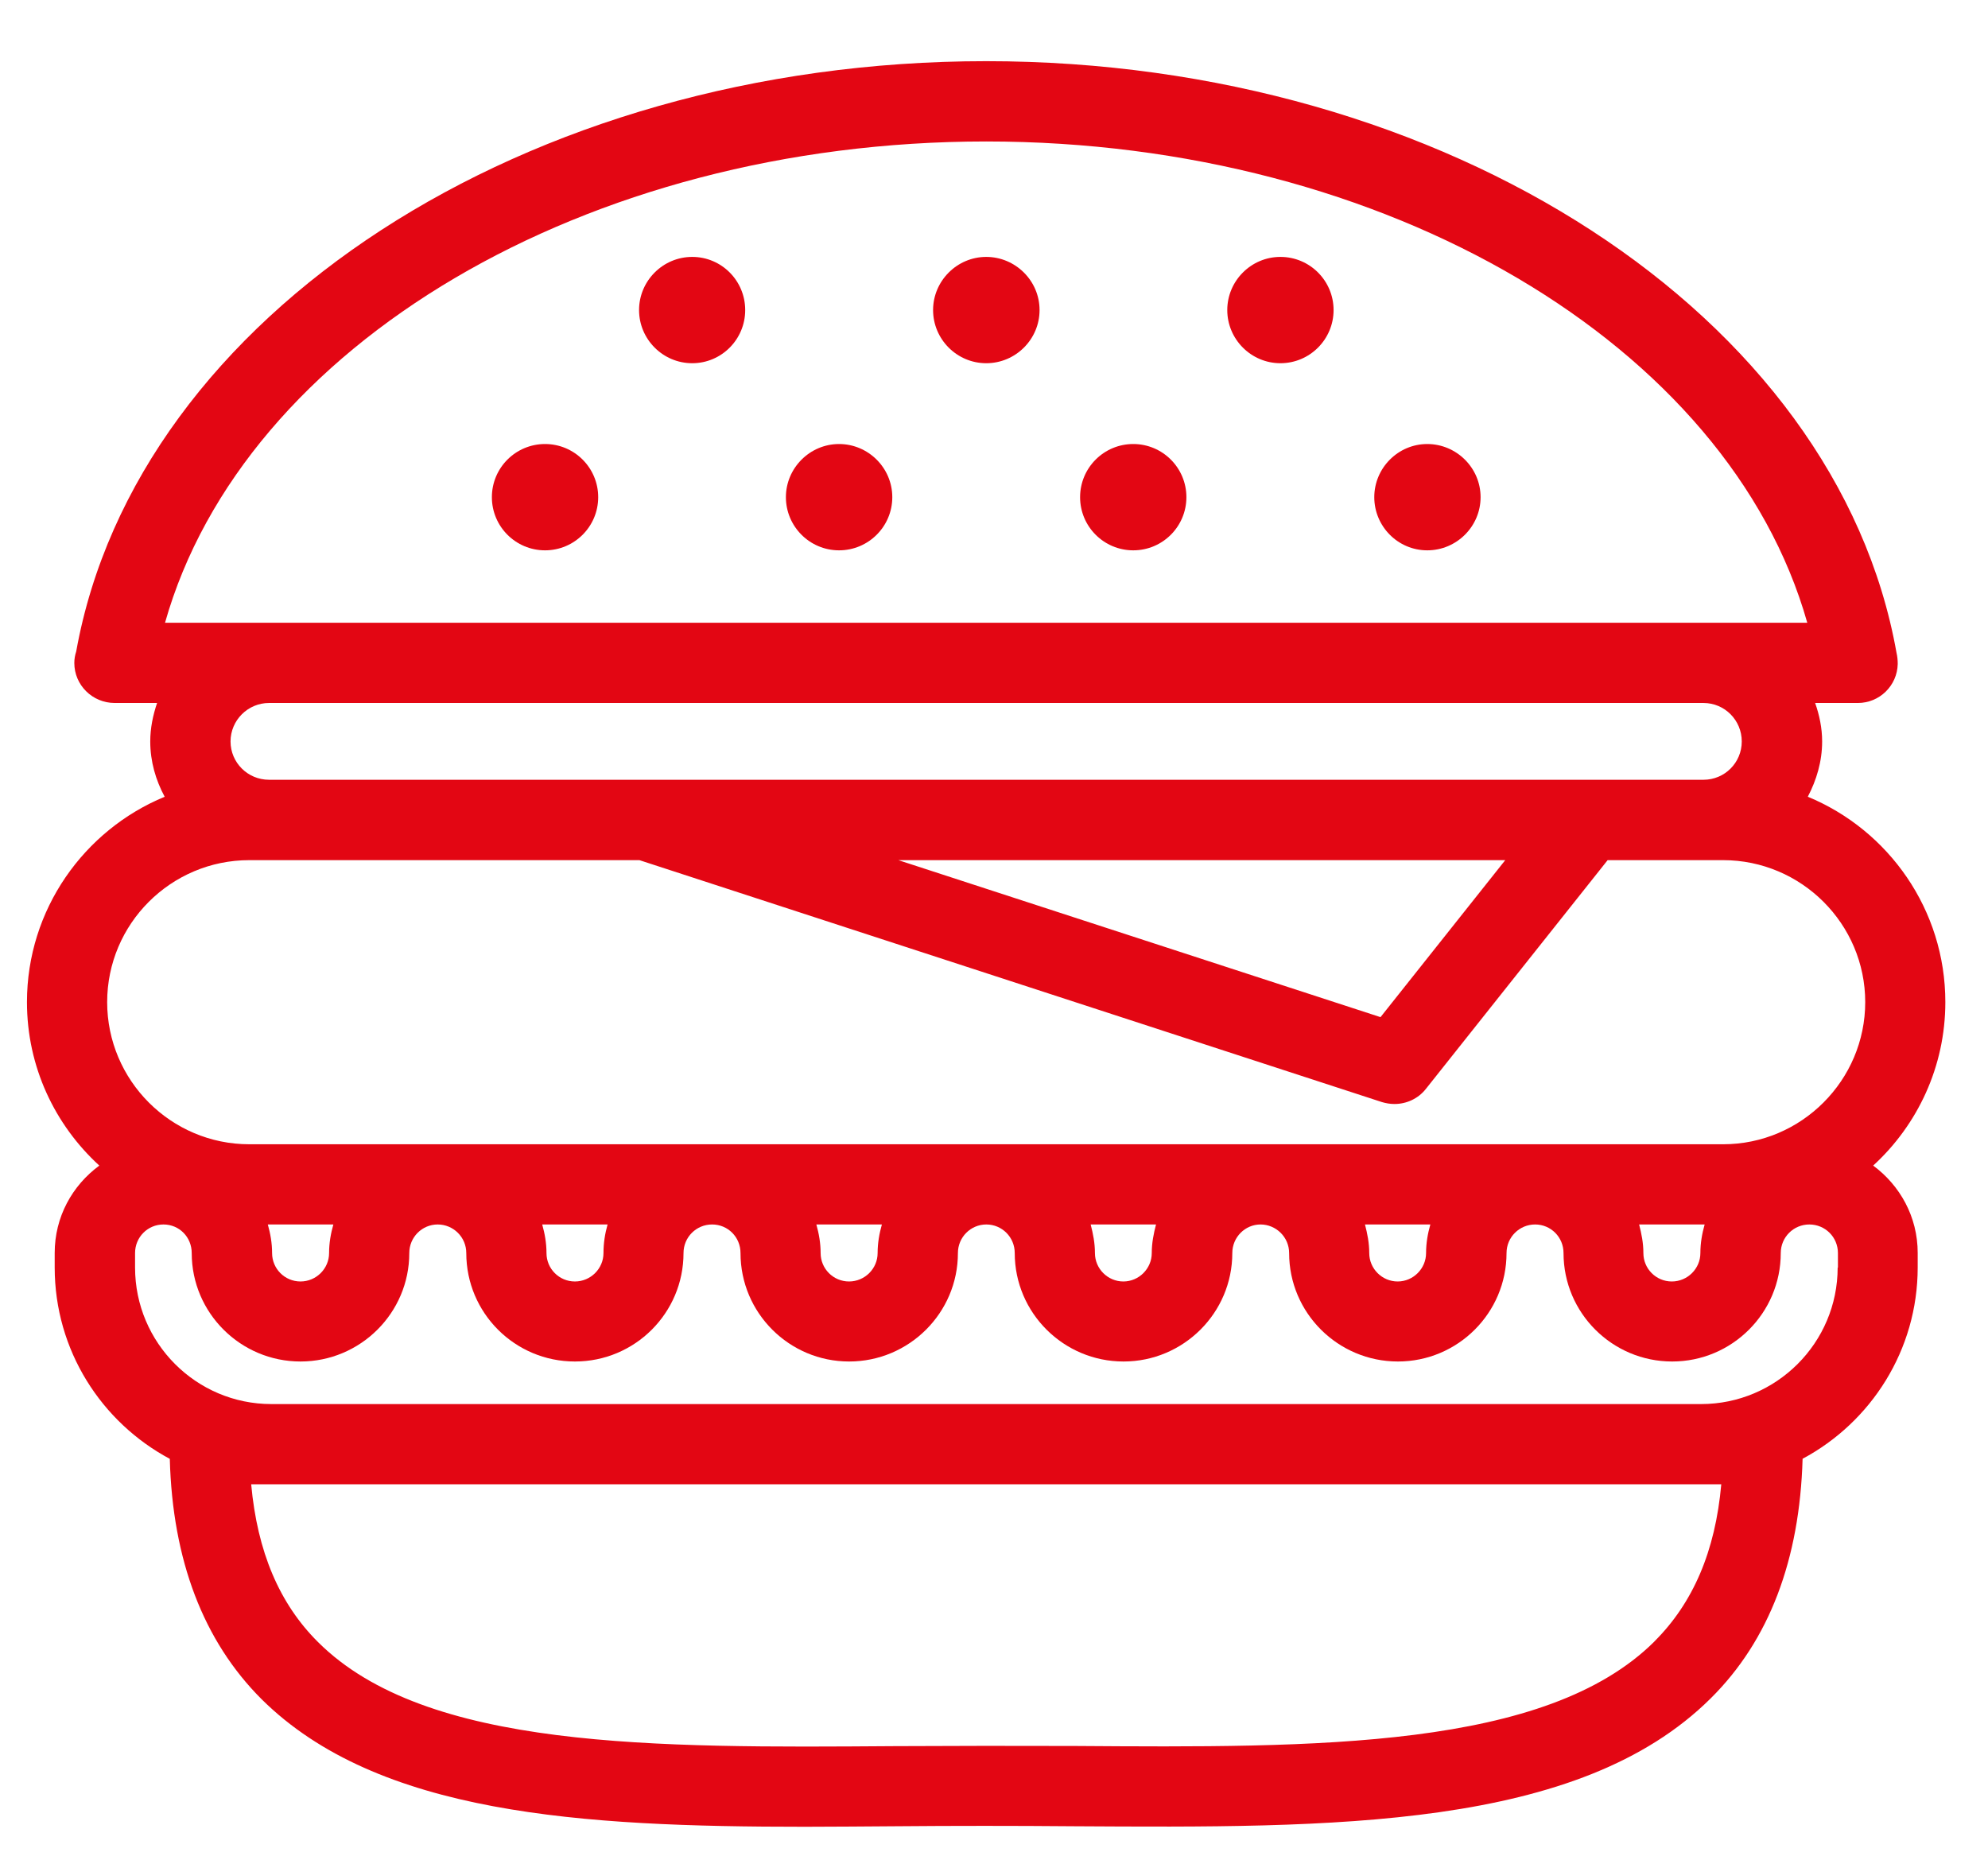 <?xml version="1.0" encoding="UTF-8"?>
<svg id="Ebene_1" data-name="Ebene 1" xmlns="http://www.w3.org/2000/svg" viewBox="0 0 233 218">
  <defs>
    <style>
      .cls-1 {
        fill: #e30613;
      }
    </style>
  </defs>
  <path class="cls-1" d="m219.54,136.61c5.19-4.75,8.46-11.59,8.46-19.16,0-10.84-6.66-20.17-16.12-24.07,1.02-1.95,1.68-4.13,1.68-6.48,0-1.58-.32-3.09-.82-4.51h5.01c2.53,0,4.61-2.02,4.67-4.57,0-.44-.04-.88-.14-1.3C215.27,36.96,169.49,7.17,115.58,7.17S16.03,36.86,8.93,76.36c-.14.42-.22.88-.22,1.34,0,2.59,2.12,4.69,4.73,4.69h4.97c-.48,1.42-.8,2.93-.8,4.51,0,2.35.64,4.53,1.69,6.48-9.46,3.91-16.14,13.23-16.14,24.07,0,7.58,3.27,14.39,8.48,19.16-3.17,2.33-5.23,6.01-5.23,10.24v1.7c0,9.7,5.47,18.14,13.49,22.43.32,11.87,3.93,21.35,10.76,28.17,13.63,13.51,37.47,14.95,63.67,14.95,3.51,0,7.04-.04,10.6-.06,6.96-.06,13.95-.06,20.89,0,30.43.18,59.2.4,74.69-15,6.86-6.8,10.42-16.26,10.76-28.07,8.02-4.29,13.49-12.73,13.49-22.43v-1.7c0-4.23-2.08-7.92-5.23-10.24ZM115.58,16.58c46.95,0,87.04,23.9,96.24,56.41H19.34c9.2-32.52,49.29-56.41,96.24-56.41Zm84.07,65.81c2.49,0,4.49,2.02,4.49,4.51s-2,4.49-4.49,4.49H31.53c-2.49,0-4.51-2.01-4.51-4.49s2.03-4.51,4.51-4.51h168.13Zm-23.23,18.42l-14.62,18.4-56.51-18.4h71.13Zm-147.2,0h45.72l87.04,28.36c.48.14.96.22,1.46.22,1.4,0,2.77-.62,3.67-1.76l21.31-26.82h13.53c9.18,0,16.66,7.48,16.66,16.64s-7.48,16.66-16.66,16.66H29.22c-9.18,0-16.66-7.48-16.66-16.66s7.48-16.64,16.66-16.64Zm170.57,42.7c-.3,1.06-.5,2.17-.5,3.35,0,1.82-1.5,3.33-3.35,3.33s-3.33-1.5-3.33-3.33c0-1.18-.22-2.28-.5-3.35h7.68Zm-32.15,0c-.3,1.06-.5,2.17-.5,3.35,0,1.82-1.5,3.33-3.33,3.33s-3.33-1.5-3.33-3.33c0-1.18-.22-2.28-.5-3.35h7.66Zm-32.15,0c-.28,1.06-.5,2.17-.5,3.35,0,1.82-1.5,3.33-3.33,3.33s-3.33-1.5-3.33-3.33c0-1.18-.22-2.28-.5-3.35h7.66Zm-32.13,0c-.3,1.06-.5,2.17-.5,3.35,0,1.82-1.5,3.33-3.35,3.33s-3.33-1.5-3.33-3.33c0-1.18-.2-2.28-.5-3.35h7.68Zm-32.15,0c-.3,1.06-.48,2.17-.48,3.35,0,1.82-1.5,3.33-3.35,3.33s-3.33-1.5-3.33-3.33c0-1.18-.2-2.28-.5-3.35h7.66Zm-32.14,0c-.3,1.06-.5,2.17-.5,3.35,0,1.82-1.5,3.33-3.35,3.33s-3.33-1.5-3.33-3.33c0-1.18-.2-2.28-.5-3.35h7.68Zm154.84,48.87c-12.71,12.63-39.55,12.45-68,12.25-7-.02-14.03-.02-21.05.02-28.23.2-54.91.4-67.56-12.17-4.57-4.53-7.14-10.63-7.86-18.52h172.3c-.7,7.86-3.31,13.91-7.84,18.42Zm21.47-43.82c0,8.82-7.18,16-16.02,16H31.81c-8.82,0-15.98-7.18-15.98-16v-1.7c0-1.86,1.48-3.35,3.33-3.35s3.31,1.48,3.31,3.35c0,7.02,5.73,12.71,12.75,12.71s12.75-5.69,12.75-12.71c0-1.86,1.5-3.35,3.33-3.35s3.35,1.48,3.35,3.35c0,7.02,5.69,12.71,12.73,12.71s12.73-5.69,12.73-12.71c0-1.86,1.5-3.35,3.35-3.35s3.33,1.48,3.33,3.35c0,7.02,5.71,12.71,12.73,12.71s12.75-5.69,12.75-12.71c0-1.86,1.5-3.35,3.33-3.35s3.33,1.48,3.33,3.35c0,7.02,5.73,12.71,12.75,12.71s12.75-5.69,12.75-12.71c0-1.86,1.5-3.35,3.31-3.35s3.35,1.48,3.35,3.35c0,7.02,5.73,12.71,12.75,12.71s12.73-5.69,12.73-12.71c0-1.86,1.51-3.35,3.35-3.35s3.33,1.48,3.33,3.35c0,7.02,5.71,12.71,12.73,12.71s12.73-5.69,12.73-12.71c0-1.86,1.5-3.35,3.35-3.35s3.35,1.48,3.35,3.35v1.7Z"/>
  <circle class="cls-1" cx="63.88" cy="58.27" r="6.23"/>
  <path class="cls-1" d="m104.58,58.27c0,3.43-2.79,6.23-6.24,6.23s-6.23-2.81-6.23-6.23,2.81-6.23,6.23-6.23,6.24,2.79,6.24,6.23Z"/>
  <circle class="cls-1" cx="132.82" cy="58.27" r="6.23"/>
  <path class="cls-1" d="m173.53,58.27c0,3.43-2.81,6.23-6.25,6.23s-6.21-2.81-6.21-6.23,2.79-6.23,6.21-6.23,6.25,2.79,6.25,6.23Z"/>
  <path class="cls-1" d="m87.34,36.34c0,3.43-2.77,6.23-6.21,6.23s-6.23-2.81-6.23-6.23,2.79-6.23,6.23-6.23,6.21,2.79,6.21,6.23Z"/>
  <path class="cls-1" d="m121.84,36.34c0,3.43-2.81,6.23-6.25,6.23s-6.23-2.81-6.23-6.23,2.81-6.23,6.23-6.23,6.25,2.79,6.25,6.23Z"/>
  <path class="cls-1" d="m156.3,36.34c0,3.43-2.79,6.23-6.23,6.23s-6.23-2.81-6.23-6.23,2.79-6.23,6.23-6.23,6.23,2.79,6.23,6.23Z"/>
</svg>